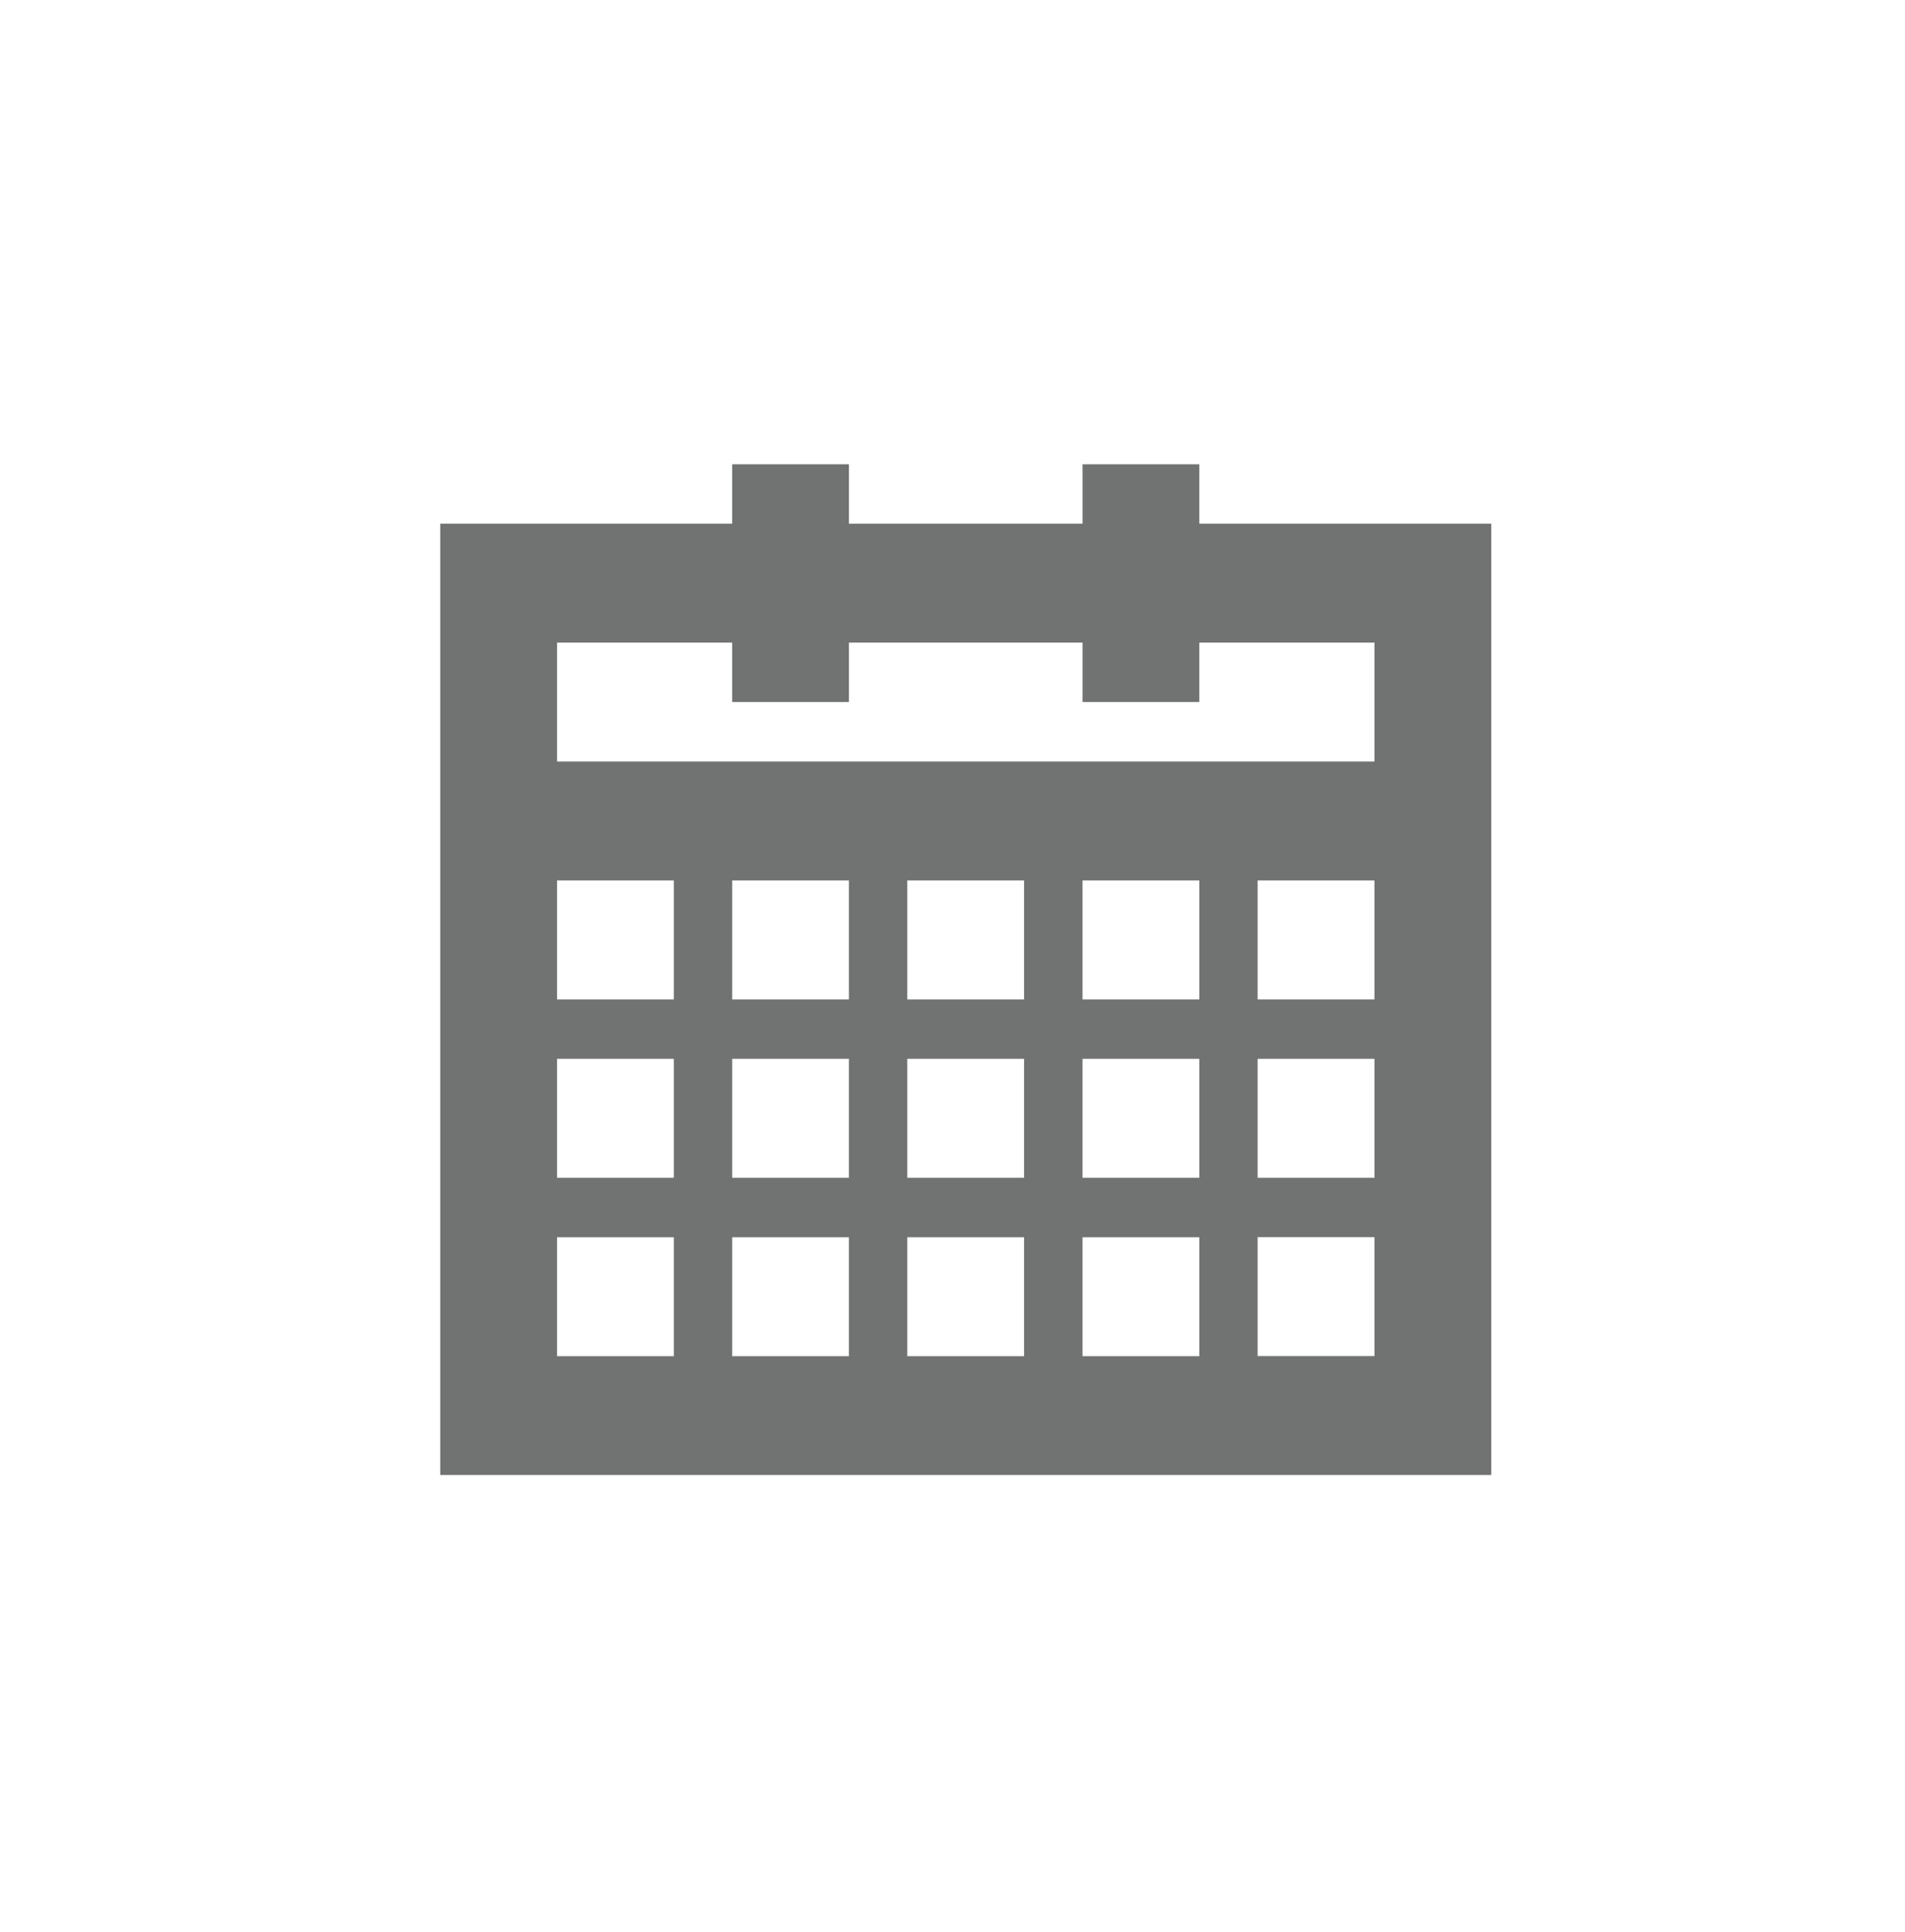 <?xml version="1.0" encoding="UTF-8"?>
<svg width="72px" height="73px" viewBox="0 0 72 73" version="1.1" xmlns="http://www.w3.org/2000/svg" xmlns:xlink="http://www.w3.org/1999/xlink">
    <!-- Generator: Sketch 59.1 (86144) - https://sketch.com -->
    <title>icon-news-events-events</title>
    <desc>Created with Sketch.</desc>
    <g id="icon-news-events-events" stroke="none" stroke-width="1" fill="none" fill-rule="evenodd">
        <g transform="translate(9, 8)">
            <path d="M36.328,11.79 L36.328,9.545 L31.914,9.545 L31.914,11.79 L23.086,11.79 L23.086,9.545 L18.672,9.545 L18.672,11.79 L7.639,11.79 L7.639,47.739 L47.361,47.739 L47.361,11.79 L36.328,11.79 Z M18.672,16.284 L18.672,18.529 L23.086,18.529 L23.086,16.284 L31.914,16.284 L31.914,18.529 L36.328,18.529 L36.328,16.284 L42.947,16.284 L42.947,20.778 L12.053,20.778 L12.053,16.284 L18.672,16.284 Z M36.328,25.272 L36.328,29.767 L31.914,29.767 L31.914,25.272 L36.328,25.272 Z M29.705,29.767 L25.291,29.767 L25.291,25.272 L29.705,25.272 L29.705,29.767 Z M29.705,32.012 L29.705,36.506 L25.291,36.506 L25.291,32.012 L29.705,32.012 Z M23.086,29.767 L18.672,29.767 L18.672,25.272 L23.086,25.272 L23.086,29.767 L23.086,29.767 Z M16.467,29.767 L12.053,29.767 L12.053,25.272 L16.467,25.272 L16.467,29.767 L16.467,29.767 Z M12.053,32.012 L16.467,32.012 L16.467,36.506 L12.053,36.506 L12.053,32.012 Z M18.672,32.012 L23.086,32.012 L23.086,36.506 L18.672,36.506 L18.672,32.012 Z M23.086,38.755 L23.086,43.249 L18.672,43.249 L18.672,38.755 L23.086,38.755 Z M25.291,38.755 L29.705,38.755 L29.705,43.249 L25.291,43.249 L25.291,38.755 Z M31.914,38.755 L36.328,38.755 L36.328,43.249 L31.914,43.249 L31.914,38.755 Z M31.914,36.506 L31.914,32.012 L36.328,32.012 L36.328,36.506 L31.914,36.506 L31.914,36.506 Z M38.533,32.012 L42.947,32.012 L42.947,36.506 L38.533,36.506 L38.533,32.012 Z M38.533,29.767 L38.533,25.272 L42.947,25.272 L42.947,29.767 L38.533,29.767 Z M12.053,38.755 L16.467,38.755 L16.467,43.249 L12.053,43.249 L12.053,38.755 Z M38.533,43.245 L38.533,38.751 L42.947,38.751 L42.947,43.245 L38.533,43.245 Z" id="Shape" fill="#717272" fill-rule="nonzero"></path>
            <rect id="Rectangle" x="0" y="0.378" width="55" height="56.528"></rect>
        </g>
    </g>
</svg>